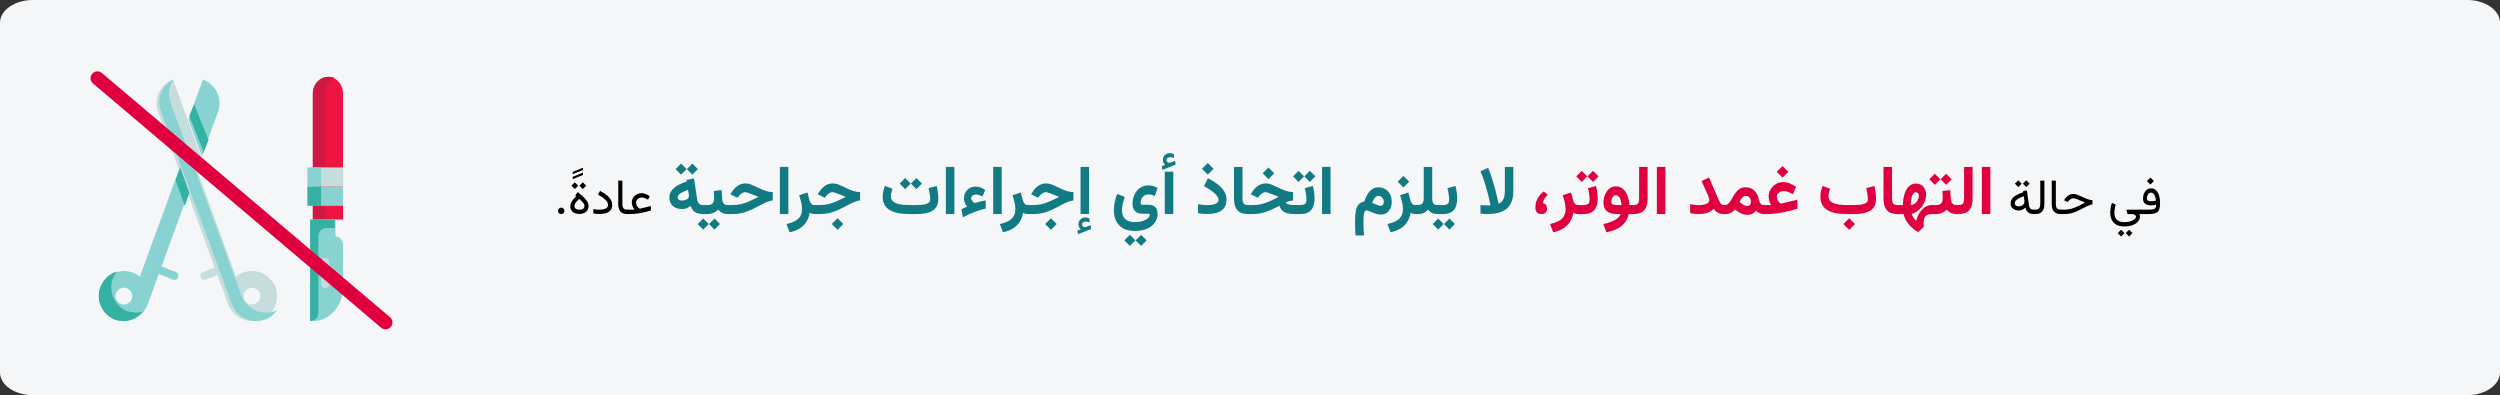 <?xml version="1.0" encoding="UTF-8"?>
<svg width="911px" height="144px" viewBox="0 0 911 144" version="1.1" xmlns="http://www.w3.org/2000/svg" xmlns:xlink="http://www.w3.org/1999/xlink">
    <rect x="0" y="0" width="911" height="144" fill="#333333" stroke="none"/>
    <title>Group 52@2x</title>
    <g id="Page-1" stroke="none" stroke-width="1" fill="none" fill-rule="evenodd">
        <g id="vorlage" transform="translate(-529, -11135)">
            <g id="Group-52" transform="translate(529, 11135)">
                <path d="M12,0 L899,0 C905.627,0 911,3.719 911,8.308 L911,135.692 C911,140.281 905.627,144 899,144 L12,144 C5.373,144 0,140.281 0,135.692 L0,8.308 C0,3.719 5.373,0 12,0 Z" id="path-1-copy-3" fill="#F5F6F7" fill-rule="nonzero"></path>
                <g id="Group-50-Copy-6" transform="translate(35.5, 28)">
                    <path d="M84,2.79105734e-08 C87.037,2.79105734e-08 89.5,2.739 89.5,6.118 L89.5,52 L78.5,52 L78.5,6.118 C78.5,2.739 80.963,2.79105734e-08 84,2.79105734e-08 L84,2.79105734e-08 Z" id="Path" fill="#EE1442" fill-rule="nonzero"></path>
                    <path d="M86.5,0.455 C84.709,-0.316 82.67,-0.097 81.063,1.039 C79.457,2.175 78.496,4.078 78.5,6.113 L78.5,52 L82.864,52 L82.864,6.113 C82.869,3.625 84.306,1.387 86.5,0.455 L86.5,0.455 Z" id="Path" fill="#CE1743" fill-rule="nonzero"></path>
                    <path d="M86.75,58.167 L86.75,52 L78.5,52 L78.5,89 C84.575,89 89.5,83.478 89.5,76.667 L89.5,61.25 C89.5,59.547 88.269,58.167 86.75,58.167 Z" id="Path" fill="#88D3D1" fill-rule="nonzero"></path>
                    <path d="M80.5,78.025 L80.5,58.167 C80.5,56.464 81.843,55.083 83.5,55.083 L86.5,55.083 L86.5,52 L77.5,52 L77.5,89 L77.65,89 C79.256,88.937 80.521,87.569 80.5,85.917 L80.5,78.025 Z" id="Path" fill="#33B1A2" fill-rule="nonzero"></path>
                    <path d="M83,77 C82.172,77 81.5,76.385 81.5,75.625 L81.5,67.375 C81.5,66.616 82.172,66 83,66 C83.828,66 84.5,66.616 84.5,67.375 L84.5,75.625 C84.5,76.385 83.828,77 83,77 Z" id="Path" fill="#C5DDDC" fill-rule="nonzero"></path>
                    <polygon id="Path" fill="#88D3D1" fill-rule="nonzero" points="78.5 40 89.5 40 89.5 47 78.5 47"></polygon>
                    <polygon id="Path" fill="#C5DDDC" fill-rule="nonzero" points="78.5 33 89.5 33 89.5 40 78.5 40"></polygon>
                    <polygon id="Path" fill="#88D3D1" fill-rule="nonzero" points="76.5 33 81.5 33 81.5 40 76.5 40"></polygon>
                    <polygon id="Path" fill="#33B1A2" fill-rule="nonzero" points="76.5 40 81.5 40 81.5 47 76.5 47"></polygon>
                    <path d="M38.882,74 C38.211,73.998 37.638,73.483 37.521,72.777 C37.405,72.071 37.779,71.377 38.41,71.131 L43.614,69.099 C44.082,68.906 44.611,68.999 44.998,69.34 C45.384,69.682 45.568,70.219 45.477,70.746 C45.387,71.273 45.037,71.706 44.563,71.879 L39.351,73.905 C39.201,73.966 39.043,73.998 38.882,74 L38.882,74 Z" id="Path" fill="#C5DDDC" fill-rule="nonzero"></path>
                    <path d="M28.108,74 C27.946,74 27.784,73.97 27.632,73.911 L22.392,71.875 C21.684,71.583 21.325,70.74 21.585,69.979 C21.844,69.218 22.627,68.818 23.345,69.08 L28.586,71.117 C29.22,71.364 29.596,72.062 29.479,72.771 C29.361,73.481 28.784,73.999 28.108,74 L28.108,74 Z" id="Path" fill="#88D3D1" fill-rule="nonzero"></path>
                    <path d="M64.533,75.801 C62.733,72.272 58.881,70.28 54.954,70.846 C53.311,71.085 51.767,71.772 50.489,72.831 L35.65,32.167 C35.511,31.786 35.53,31.366 35.702,30.998 C35.874,30.632 36.186,30.348 36.568,30.21 C36.95,30.073 37.261,29.789 37.434,29.421 C37.606,29.055 37.624,28.634 37.486,28.253 L27.542,1 C22.779,2.73 20.323,7.985 22.056,12.738 L28.175,29.529 L47.571,82.694 C49.21,87.384 54.222,89.991 59.014,88.647 C61.593,87.857 63.694,85.975 64.757,83.5 C65.82,81.026 65.739,78.21 64.533,75.801 L64.533,75.801 Z M57.361,82.767 C55.773,83.341 54.019,82.52 53.445,80.935 C52.87,79.351 53.691,77.601 55.278,77.026 C56.866,76.451 58.62,77.27 59.198,78.854 C59.475,79.615 59.437,80.456 59.093,81.19 C58.749,81.924 58.126,82.492 57.361,82.767 L57.361,82.767 Z" id="Shape" fill="#C5DDDC" fill-rule="nonzero"></path>
                    <path d="M37.816,29.522 L43.943,12.738 C45.679,7.985 43.22,2.73 38.45,1 L33.16,15.477 L37.828,28.253 M33.16,42.255 L29.9,33.329 L15.472,72.83 C14.193,71.772 12.647,71.086 11.002,70.846 C6.263,70.167 1.794,73.225 0.731,77.877 C-0.332,82.529 2.366,87.215 6.933,88.647 C11.731,89.992 16.751,87.384 18.391,82.694 L33.16,42.255 Z M12.511,80.936 C11.934,82.52 10.177,83.339 8.587,82.765 C6.996,82.19 6.174,80.44 6.749,78.855 C7.325,77.27 9.082,76.45 10.673,77.024 C11.437,77.299 12.06,77.866 12.405,78.6 C12.75,79.333 12.788,80.174 12.511,80.936 Z" id="Shape" fill="#88D3D1" fill-rule="nonzero"></path>
                    <polygon id="Path" fill="#33B1A2" fill-rule="nonzero" points="30.167 33 28.5 37.667 31.833 47 33.5 42.334"></polygon>
                    <polygon id="Path" fill="#33B1A2" fill-rule="nonzero" points="38.51 26.766 38.492 28 40.5 23.022 35.249 10 33.5 14.341"></polygon>
                    <path d="M64.062,85.584 C59.205,86.935 54.123,84.315 52.461,79.602 L32.796,26.172 L26.593,9.307 C25.571,6.532 25.963,3.441 27.644,1 C23.418,3.091 21.448,7.982 23.061,12.374 L29.264,29.246 L48.925,82.664 C50.587,87.376 55.668,89.996 60.526,88.646 C62.559,88.029 64.316,86.738 65.5,84.991 C65.038,85.227 64.557,85.426 64.062,85.584 Z" id="Path" fill="#88D3D1" fill-rule="nonzero"></path>
                    <path d="M11.422,85.543 C8.886,84.748 6.821,82.853 5.777,80.361 C4.732,77.869 4.815,75.035 6.001,72.611 C6.289,72.036 6.637,71.496 7.04,71 C3.302,72.078 0.667,75.488 0.508,79.452 C0.349,83.416 2.703,87.035 6.341,88.421 C9.98,89.808 14.079,88.647 16.5,85.544 C14.845,86.063 13.077,86.063 11.422,85.543 Z" id="Path" fill="#33B1A2" fill-rule="nonzero"></path>
                    <line x1="0" y1="89.5" x2="105" y2="0.5" id="Line-Copy" stroke="#E0003F" stroke-width="5" stroke-linecap="round" transform="translate(52.5, 45) scale(-1, 1) translate(-52.5, -45) "></line>
                </g>
                <g id="في-حالة-التهاب-غمد-ا" transform="translate(203.344, 55.795)" fill-rule="nonzero">
                    <path d="M580.261,8.907 L578.987,10.181 L580.261,11.456 L581.536,10.181 L580.261,8.907 Z M580.674,17.529 C580.129,17.529 579.712,17.463 579.422,17.331 C579.132,17.199 578.987,16.931 578.987,16.527 C578.987,16.257 579.035,15.957 579.132,15.626 C579.228,15.295 579.387,15.008 579.606,14.765 C579.826,14.521 580.118,14.4 580.481,14.4 C580.791,14.4 581.052,14.489 581.263,14.668 C581.474,14.847 581.648,15.08 581.786,15.367 C581.924,15.654 582.032,15.964 582.111,16.298 C582.19,16.632 582.247,16.955 582.283,17.265 C582.013,17.341 581.745,17.404 581.478,17.454 C581.212,17.504 580.944,17.529 580.674,17.529 Z M579.593,20.605 L576.271,20.605 L576.271,22.205 L579.488,22.205 C580.273,22.205 580.938,22.155 581.483,22.055 C582.028,21.956 582.47,21.767 582.81,21.488 C583.15,21.21 583.397,20.803 583.553,20.267 C583.708,19.73 583.786,19.026 583.786,18.153 C583.786,17.491 583.726,16.843 583.605,16.21 C583.485,15.578 583.295,15.008 583.034,14.501 C582.773,13.994 582.434,13.59 582.015,13.288 C581.596,12.986 581.09,12.835 580.498,12.835 C580.006,12.835 579.576,12.947 579.206,13.169 C578.837,13.392 578.531,13.687 578.288,14.053 C578.045,14.419 577.863,14.823 577.743,15.266 C577.623,15.708 577.563,16.149 577.563,16.588 C577.563,17.403 577.813,18.015 578.314,18.425 C578.815,18.835 579.561,19.041 580.551,19.041 C580.891,19.041 581.209,19.017 581.505,18.97 C581.801,18.923 582.092,18.856 582.379,18.768 C582.379,19.319 582.284,19.725 582.094,19.985 C581.903,20.246 581.604,20.415 581.197,20.491 C580.79,20.567 580.255,20.605 579.593,20.605 Z" id="Shape" fill="#000000"></path>
                    <path d="M570.804,26.731 C571.771,26.731 572.609,26.623 573.318,26.406 C574.027,26.189 574.614,25.905 575.08,25.553 C575.546,25.202 575.892,24.819 576.117,24.406 C576.343,23.993 576.456,23.593 576.456,23.207 C576.456,23.037 576.442,22.873 576.416,22.714 C576.39,22.556 576.332,22.389 576.245,22.213 L576.596,22.213 L576.596,20.614 L571.727,20.614 C571.651,20.614 571.598,20.636 571.569,20.68 C571.539,20.724 571.528,20.769 571.534,20.816 L571.771,21.66 C571.818,21.824 571.868,21.957 571.92,22.06 C571.973,22.162 572.058,22.213 572.175,22.213 L573.476,22.213 C574.021,22.213 574.415,22.313 574.658,22.512 C574.901,22.711 575.023,22.952 575.023,23.233 C575.023,23.479 574.854,23.751 574.518,24.05 C574.181,24.349 573.697,24.607 573.067,24.824 C572.437,25.041 571.683,25.149 570.804,25.149 C569.872,25.149 569.139,24.994 568.602,24.683 C568.066,24.373 567.687,23.957 567.464,23.435 C567.242,22.914 567.13,22.336 567.13,21.704 C567.13,21.393 567.17,20.968 567.249,20.429 C567.328,19.89 567.453,19.328 567.622,18.742 L566.225,18.179 C566.002,18.847 565.846,19.493 565.755,20.117 C565.664,20.741 565.619,21.252 565.619,21.651 C565.619,22.571 565.787,23.416 566.124,24.187 C566.461,24.957 567.009,25.574 567.768,26.037 C568.526,26.5 569.539,26.731 570.804,26.731 Z M572.5,27.926 L571.279,29.148 L572.5,30.387 L573.731,29.148 L572.5,27.926 Z M569.582,27.926 L568.361,29.148 L569.582,30.387 L570.813,29.148 L569.582,27.926 Z" id="Shape" fill="#000000"></path>
                    <path d="M547.522,20.605 L547.522,22.205 L548.972,22.205 C549.798,22.205 550.573,22.115 551.297,21.937 C552.02,21.758 552.732,21.513 553.433,21.203 C554.133,20.892 554.858,20.538 555.608,20.139 C556.229,19.811 556.756,19.544 557.19,19.339 C557.623,19.134 557.996,18.979 558.306,18.874 C558.617,18.768 558.895,18.701 559.141,18.671 L559.141,17.151 C558.877,17.133 558.602,17.095 558.315,17.037 C558.028,16.978 557.722,16.893 557.396,16.782 C557.071,16.67 556.715,16.53 556.329,16.36 C555.942,16.19 555.511,15.991 555.037,15.762 C554.492,15.499 553.986,15.286 553.52,15.125 C553.055,14.964 552.631,14.883 552.25,14.883 C551.559,14.883 550.928,15.072 550.356,15.45 C549.785,15.828 549.306,16.331 548.919,16.958 L548.788,17.168 L550.132,17.828 L550.37,17.529 C550.598,17.236 550.878,16.985 551.209,16.777 C551.54,16.569 551.884,16.465 552.242,16.465 C552.394,16.465 552.584,16.499 552.813,16.566 C553.041,16.634 553.314,16.729 553.63,16.852 C553.947,16.975 554.313,17.122 554.729,17.292 C555.016,17.403 555.247,17.498 555.423,17.577 C555.599,17.656 555.765,17.728 555.92,17.792 C556.075,17.857 556.264,17.93 556.487,18.012 C555.614,18.469 554.78,18.894 553.986,19.287 C553.192,19.679 552.393,19.997 551.587,20.24 C550.781,20.483 549.918,20.605 548.998,20.605 L547.522,20.605 Z" id="Path" fill="#000000"></path>
                    <path d="M544.305,10.014 L544.305,18.496 C544.305,19.779 544.581,20.718 545.131,21.312 C545.682,21.907 546.517,22.205 547.636,22.205 L547.847,22.205 L547.847,20.605 L547.636,20.605 C547.021,20.605 546.562,20.461 546.261,20.174 C545.959,19.887 545.808,19.331 545.808,18.504 L545.808,10.014 L544.305,10.014 Z" id="Path" fill="#000000"></path>
                    <path d="M537.625,20.605 L537.625,22.205 L538.337,22.205 C539.474,22.205 540.308,21.893 540.838,21.269 C541.368,20.645 541.633,19.723 541.633,18.504 L541.633,10.014 L540.13,10.014 L540.13,18.513 C540.13,19.111 540.009,19.609 539.766,20.007 C539.522,20.406 539.049,20.605 538.346,20.605 L537.625,20.605 Z" id="Path" fill="#000000"></path>
                    <path d="M535.024,9.909 L533.802,11.13 L535.024,12.37 L536.254,11.13 L535.024,9.909 Z M532.106,9.909 L530.884,11.13 L532.106,12.37 L533.336,11.13 L532.106,9.909 Z M537.652,22.205 L537.951,22.205 L537.951,20.605 L537.687,20.605 C537.177,20.605 536.789,20.463 536.522,20.179 C536.256,19.895 536.087,19.495 536.017,18.979 L535.252,13.583 L533.846,13.864 L533.908,14.286 C533.117,14.532 532.433,14.797 531.855,15.081 C531.278,15.365 530.802,15.674 530.427,16.008 C530.052,16.342 529.774,16.703 529.592,17.089 C529.411,17.476 529.32,17.895 529.32,18.346 C529.32,19.143 529.604,19.767 530.172,20.218 C530.741,20.669 531.444,20.895 532.282,20.895 C532.774,20.895 533.207,20.804 533.582,20.623 C533.957,20.441 534.335,20.18 534.716,19.84 C534.81,20.309 534.978,20.722 535.222,21.08 C535.465,21.437 535.787,21.714 536.188,21.91 C536.59,22.106 537.078,22.205 537.652,22.205 Z M534.365,17.696 C534.365,18.053 534.267,18.361 534.07,18.619 C533.874,18.876 533.619,19.073 533.306,19.208 C532.992,19.342 532.663,19.41 532.317,19.41 C531.866,19.41 531.508,19.31 531.245,19.111 C530.981,18.912 530.849,18.619 530.849,18.232 C530.849,17.992 530.912,17.765 531.038,17.551 C531.164,17.337 531.359,17.129 531.622,16.927 C531.886,16.725 532.225,16.522 532.638,16.32 C533.051,16.118 533.541,15.915 534.11,15.709 L534.33,17.177 C534.341,17.271 534.35,17.359 534.356,17.441 C534.362,17.523 534.365,17.608 534.365,17.696 Z" id="Shape" fill="#000000"></path>
                    <polygon id="Path" fill="#E0003F" points="521.934 5.025 518.837 5.025 518.837 22.192 521.934 22.192"></polygon>
                    <path d="M509.395,18.924 L509.395,22.205 L510.301,22.205 C512.111,22.205 513.425,21.737 514.241,20.801 C515.057,19.866 515.466,18.482 515.466,16.652 L515.466,5.025 L512.369,5.025 L512.369,16.416 C512.369,17.235 512.246,17.858 511.999,18.284 C511.752,18.711 511.19,18.924 510.313,18.924 L509.395,18.924 Z" id="Path" fill="#E0003F"></path>
                    <path d="M500.41,18.924 L500.41,22.205 L501.277,22.205 L501.277,18.924 L500.41,18.924 Z M505.814,7.528 L503.803,9.531 L505.814,11.558 L507.829,9.531 L505.814,7.528 Z M501.696,7.528 L499.701,9.531 L501.696,11.558 L503.727,9.531 L501.696,7.528 Z M504.452,13.795 C504.49,14.211 504.521,14.637 504.544,15.072 C504.567,15.508 504.578,15.954 504.578,16.41 C504.578,17.255 504.399,17.885 504.041,18.301 C503.683,18.716 503.043,18.924 502.119,18.924 L500.964,18.924 L500.964,22.205 L502.119,22.205 C502.889,22.205 503.619,22.062 504.307,21.778 C504.996,21.493 505.579,21.09 506.057,20.568 C506.305,20.896 506.595,21.181 506.929,21.424 C507.263,21.668 507.65,21.859 508.09,21.997 C508.529,22.135 509.025,22.205 509.578,22.205 L509.846,22.205 L509.846,18.924 L509.602,18.924 C509.147,18.924 508.773,18.839 508.48,18.669 C508.187,18.499 507.964,18.255 507.813,17.938 C507.662,17.62 507.573,17.248 507.546,16.821 L507.309,13.452 L504.452,13.795 Z" id="Shape" fill="#E0003F"></path>
                    <path d="M487.984,22.205 L490.318,22.205 C490.519,23.097 490.884,23.969 491.413,24.821 C491.942,25.673 492.576,26.444 493.316,27.133 C494.056,27.823 494.836,28.366 495.657,28.764 L497.675,26.874 C497.658,26.651 497.645,26.431 497.634,26.215 C497.623,25.999 497.618,25.791 497.618,25.59 C497.618,25.014 497.668,24.514 497.767,24.089 C497.867,23.664 498.027,23.313 498.247,23.034 C498.468,22.755 498.76,22.547 499.124,22.41 C499.488,22.273 499.937,22.205 500.471,22.205 L500.886,22.205 L500.886,18.924 L500.496,18.924 C499.848,18.924 499.223,19.079 498.62,19.387 C498.017,19.696 497.468,20.118 496.974,20.653 C496.479,21.188 496.059,21.798 495.715,22.485 C495.371,23.171 495.128,23.892 494.984,24.648 C494.716,24.438 494.466,24.191 494.232,23.907 C493.998,23.623 493.795,23.33 493.623,23.029 C493.45,22.728 493.321,22.438 493.235,22.159 C493.928,21.982 494.591,21.67 495.223,21.221 C495.854,20.772 496.418,20.231 496.914,19.598 C497.41,18.966 497.801,18.282 498.089,17.547 C498.376,16.811 498.52,16.065 498.52,15.309 C498.52,14.505 498.374,13.787 498.082,13.155 C497.79,12.522 497.371,12.021 496.827,11.653 C496.282,11.285 495.625,11.101 494.856,11.101 C493.97,11.101 493.223,11.34 492.613,11.817 C492.003,12.295 491.513,12.917 491.144,13.683 C490.775,14.45 490.506,15.271 490.339,16.149 C490.173,17.026 490.089,17.864 490.089,18.663 L490.089,18.924 L487.984,18.924 L487.984,22.205 Z M494.741,14.258 C495.081,14.258 495.355,14.37 495.562,14.594 C495.769,14.818 495.872,15.128 495.872,15.524 C495.872,16.107 495.738,16.653 495.471,17.16 C495.203,17.667 494.847,18.08 494.401,18.4 C493.955,18.719 493.465,18.895 492.93,18.928 L492.93,18.659 C492.93,18.195 492.965,17.706 493.035,17.191 C493.105,16.677 493.214,16.199 493.361,15.756 C493.508,15.314 493.695,14.953 493.923,14.675 C494.152,14.397 494.424,14.258 494.741,14.258 Z" id="Shape" fill="#E0003F"></path>
                    <path d="M483.011,5.025 L483.011,16.64 C483.011,18.51 483.424,19.905 484.25,20.825 C485.075,21.745 486.373,22.205 488.142,22.205 L488.435,22.205 L488.435,18.924 L488.142,18.924 C487.337,18.924 486.797,18.734 486.521,18.355 C486.246,17.976 486.108,17.325 486.108,16.404 L486.108,5.025 L483.011,5.025 Z" id="Path" fill="#E0003F"></path>
                    <path d="M470.486,23.73 L468.374,25.842 L470.486,27.954 L472.597,25.842 L470.486,23.73 Z M472.231,22.205 C473.322,22.205 474.351,22.129 475.32,21.979 C476.288,21.828 477.145,21.552 477.889,21.149 C478.634,20.746 479.218,20.17 479.641,19.421 C480.064,18.673 480.276,17.696 480.276,16.492 C480.276,16.109 480.251,15.641 480.202,15.088 C480.154,14.535 480.082,13.977 479.989,13.416 C479.895,12.854 479.783,12.374 479.653,11.975 L476.699,12.769 C476.911,13.59 477.069,14.384 477.175,15.149 C477.281,15.914 477.334,16.479 477.334,16.846 C477.334,17.31 477.187,17.68 476.894,17.957 C476.601,18.233 476.209,18.441 475.716,18.579 C475.224,18.717 474.679,18.809 474.081,18.854 C473.482,18.899 472.874,18.921 472.256,18.921 L469.643,18.921 C468.699,18.921 467.822,18.872 467.013,18.774 C466.203,18.677 465.495,18.508 464.889,18.268 C464.282,18.028 463.81,17.698 463.473,17.279 C463.135,16.86 462.966,16.325 462.966,15.674 C462.966,15.226 463.031,14.76 463.161,14.276 C463.292,13.792 463.426,13.359 463.564,12.976 L460.83,11.951 C460.594,12.528 460.396,13.149 460.238,13.812 C460.079,14.476 460,15.157 460,15.857 C460,17.053 460.232,18.058 460.696,18.872 C461.159,19.686 461.819,20.337 462.673,20.825 C463.528,21.313 464.545,21.665 465.725,21.881 C466.905,22.097 468.211,22.205 469.643,22.205 L472.231,22.205 Z" id="Shape" fill="#E0003F"></path>
                    <path d="M446.213,4.7 L444.101,6.812 L446.213,8.923 L448.324,6.812 L446.213,4.7 Z M442.001,18.921 L439.157,18.921 L439.157,22.205 L440.378,22.205 C441.256,22.205 442.146,22.162 443.045,22.076 C443.944,21.991 444.86,21.865 445.791,21.698 C446.723,21.531 447.673,21.328 448.642,21.088 C449.61,20.848 450.607,20.569 451.632,20.251 L451.632,16.968 L445.834,18.359 C445.793,18.368 445.751,18.376 445.706,18.384 C445.661,18.392 445.627,18.396 445.602,18.396 C445.439,18.306 445.238,18.142 444.998,17.902 C444.758,17.662 444.55,17.367 444.375,17.017 C444.2,16.667 444.113,16.292 444.113,15.894 C444.113,15.47 444.239,15.106 444.491,14.801 C444.744,14.496 445.065,14.26 445.456,14.093 C445.846,13.926 446.245,13.843 446.652,13.843 C447.254,13.843 447.818,13.953 448.343,14.172 C448.868,14.392 449.407,14.665 449.96,14.99 L451.144,12.305 C450.355,11.768 449.588,11.342 448.843,11.029 C448.099,10.716 447.295,10.559 446.432,10.559 C445.464,10.559 444.581,10.799 443.783,11.279 C442.986,11.759 442.347,12.396 441.867,13.19 C441.387,13.983 441.147,14.856 441.147,15.808 C441.147,16.134 441.183,16.488 441.256,16.87 C441.33,17.253 441.429,17.621 441.556,17.975 C441.682,18.329 441.83,18.644 442.001,18.921 Z" id="Shape" fill="#E0003F"></path>
                    <path d="M425.338,22.205 C425.955,22.205 426.466,22.132 426.873,21.987 C427.28,21.842 427.638,21.645 427.947,21.395 C428.256,21.146 428.564,20.864 428.869,20.548 C429.344,20.926 429.82,21.261 430.298,21.554 C430.775,21.846 431.266,22.075 431.771,22.239 C432.276,22.403 432.81,22.485 433.371,22.485 C434.089,22.485 434.697,22.36 435.196,22.11 C435.695,21.86 436.143,21.478 436.54,20.965 C436.844,21.322 437.248,21.617 437.753,21.852 C438.258,22.087 438.77,22.205 439.291,22.205 L439.621,22.205 L439.621,18.924 L439.303,18.924 C439.042,18.924 438.792,18.854 438.554,18.714 C438.316,18.574 438.107,18.342 437.925,18.018 C437.744,17.695 437.605,17.263 437.507,16.723 C437.367,15.922 437.088,15.2 436.673,14.557 C436.257,13.913 435.716,13.402 435.05,13.022 C434.385,12.641 433.597,12.451 432.687,12.451 C431.949,12.451 431.311,12.607 430.772,12.917 C430.233,13.228 429.764,13.63 429.365,14.124 C428.965,14.617 428.604,15.139 428.282,15.688 C427.961,16.237 427.65,16.758 427.352,17.252 C427.053,17.746 426.74,18.148 426.413,18.458 C426.085,18.769 425.707,18.924 425.277,18.924 L424.834,18.924 L424.826,22.205 L425.338,22.205 Z M432.786,15.58 C433.383,15.58 433.851,15.784 434.19,16.193 C434.529,16.602 434.699,17.097 434.699,17.679 C434.699,18.118 434.596,18.493 434.39,18.802 C434.184,19.111 433.847,19.266 433.38,19.266 C433.197,19.266 432.984,19.232 432.742,19.165 C432.5,19.098 432.236,18.987 431.952,18.833 C431.739,18.717 431.514,18.571 431.279,18.396 C431.043,18.22 430.799,18.013 430.547,17.775 C430.698,17.455 430.881,17.126 431.094,16.788 C431.307,16.451 431.555,16.165 431.836,15.931 C432.117,15.697 432.434,15.58 432.786,15.58 Z" id="Shape" fill="#E0003F"></path>
                    <path d="M419.512,17.091 C419.512,17.558 419.327,17.927 418.955,18.2 C418.584,18.473 418.103,18.668 417.511,18.783 C416.919,18.899 416.285,18.957 415.609,18.957 C415.139,18.957 414.636,18.925 414.098,18.861 C413.56,18.797 413.041,18.705 412.539,18.586 L412.539,21.862 C413.039,21.982 413.536,22.067 414.027,22.117 C414.519,22.167 415.107,22.192 415.793,22.192 C416.616,22.192 417.354,22.121 418.006,21.977 C418.658,21.833 419.241,21.62 419.755,21.339 C420.269,21.057 420.728,20.712 421.133,20.304 C421.418,20.687 421.723,21.021 422.049,21.306 C422.375,21.59 422.756,21.811 423.192,21.969 C423.628,22.126 424.156,22.205 424.777,22.205 L425.281,22.205 L425.281,18.924 L424.777,18.924 C424.394,18.924 424.076,18.793 423.822,18.529 C423.569,18.266 423.338,17.899 423.129,17.427 C422.92,16.955 422.68,16.409 422.411,15.789 L419.425,8.874 L416.718,10.186 L419.077,15.437 C419.18,15.669 419.278,15.952 419.372,16.284 C419.465,16.616 419.512,16.885 419.512,17.091 Z" id="Path" fill="#E0003F"></path>
                    <polygon id="Path" fill="#E0003F" points="403.514 5.025 400.417 5.025 400.417 22.192 403.514 22.192"></polygon>
                    <path d="M390.974,18.924 L390.974,22.205 L391.88,22.205 C393.691,22.205 395.004,21.737 395.821,20.801 C396.637,19.866 397.045,18.482 397.045,16.652 L397.045,5.025 L393.949,5.025 L393.949,16.416 C393.949,17.235 393.825,17.858 393.579,18.284 C393.332,18.711 392.77,18.924 391.893,18.924 L390.974,18.924 Z" id="Path" fill="#E0003F"></path>
                    <path d="M385.478,12.125 C384.707,12.125 384.035,12.31 383.465,12.68 C382.894,13.05 382.422,13.531 382.049,14.122 C381.675,14.713 381.398,15.347 381.216,16.023 C381.034,16.699 380.943,17.342 380.943,17.953 C380.943,19.437 381.366,20.517 382.212,21.192 C383.058,21.867 384.293,22.205 385.917,22.205 L387.209,22.205 C387.008,22.793 386.611,23.322 386.017,23.791 C385.423,24.261 384.688,24.667 383.81,25.007 C382.933,25.348 381.962,25.622 380.899,25.831 L382.016,28.839 C383.617,28.527 384.972,28.077 386.079,27.488 C387.187,26.899 388.078,26.166 388.752,25.289 C389.425,24.411 389.904,23.383 390.188,22.205 L391.426,22.205 L391.426,18.924 L390.416,18.924 C390.361,18.013 390.219,17.148 389.99,16.329 C389.76,15.51 389.44,14.785 389.027,14.154 C388.615,13.522 388.115,13.026 387.527,12.666 C386.939,12.306 386.256,12.125 385.478,12.125 Z M385.877,18.924 C385.246,18.924 384.747,18.857 384.38,18.721 C384.013,18.586 383.829,18.289 383.829,17.83 C383.829,17.535 383.878,17.195 383.977,16.808 C384.076,16.422 384.245,16.083 384.484,15.792 C384.723,15.502 385.045,15.356 385.45,15.356 C385.797,15.356 386.094,15.461 386.343,15.67 C386.592,15.88 386.798,16.156 386.963,16.5 C387.128,16.844 387.259,17.227 387.356,17.649 C387.453,18.071 387.52,18.496 387.558,18.924 L385.877,18.924 Z" id="Shape" fill="#E0003F"></path>
                    <path d="M371.742,18.924 L371.742,22.205 L372.608,22.205 L372.608,18.924 L371.742,18.924 Z M377.146,6.466 L375.135,8.469 L377.146,10.496 L379.161,8.469 L377.146,6.466 Z M373.027,6.466 L371.032,8.469 L373.027,10.496 L375.058,8.469 L373.027,6.466 Z M373.646,22.205 C374.954,22.205 375.986,21.967 376.744,21.492 C377.502,21.016 378.044,20.353 378.369,19.501 C378.694,18.649 378.857,17.652 378.857,16.51 C378.857,15.811 378.806,15.078 378.706,14.31 C378.605,13.542 378.452,12.759 378.245,11.962 L375.289,12.755 C375.521,13.637 375.684,14.435 375.779,15.149 C375.874,15.863 375.921,16.445 375.921,16.896 C375.921,17.665 375.735,18.196 375.362,18.487 C374.989,18.778 374.409,18.924 373.621,18.924 L372.295,18.924 L372.295,22.205 L373.646,22.205 Z" id="Shape" fill="#E0003F"></path>
                    <path d="M371.892,22.205 L372.218,22.205 L372.218,18.924 L371.758,18.924 C371.213,18.924 370.795,18.754 370.504,18.414 C370.212,18.074 369.994,17.626 369.848,17.069 L369.147,14.344 L366.112,15.342 C366.38,16.137 366.623,16.981 366.84,17.874 C367.057,18.768 367.165,19.579 367.165,20.31 C367.165,21.394 366.945,22.297 366.506,23.02 C366.066,23.743 365.426,24.328 364.584,24.774 C363.742,25.221 362.719,25.576 361.513,25.838 L362.631,28.843 C364.07,28.563 365.3,28.096 366.321,27.441 C367.342,26.786 368.157,25.973 368.766,25 C369.374,24.028 369.775,22.938 369.969,21.728 C370.192,21.866 370.469,21.98 370.8,22.07 C371.132,22.16 371.496,22.205 371.892,22.205 Z" id="Path" fill="#E0003F"></path>
                    <path d="M360.708,15.17 L359.183,13.956 C358.575,14.431 358.042,14.967 357.584,15.562 C357.126,16.157 356.77,16.81 356.515,17.521 C356.259,18.232 356.132,19.007 356.132,19.847 C356.132,20.576 356.318,21.151 356.689,21.572 C357.061,21.994 357.629,22.205 358.393,22.205 C359.03,22.205 359.523,22.027 359.872,21.672 C360.221,21.317 360.395,20.83 360.395,20.213 C360.395,19.67 360.271,19.231 360.022,18.896 C359.773,18.561 359.393,18.355 358.882,18.277 C358.964,17.619 359.166,17.051 359.488,16.571 C359.809,16.092 360.216,15.624 360.708,15.17 Z" id="Path" fill="#E0003F"></path>
                    <path d="M338.648,22.205 C339.585,22.205 340.511,22.139 341.425,22.007 C342.339,21.876 343.198,21.638 344.002,21.295 C344.806,20.952 345.516,20.468 346.13,19.845 C346.744,19.222 347.227,18.421 347.578,17.445 C347.929,16.468 348.105,15.279 348.105,13.88 L348.105,5.025 L345.025,5.025 L345.025,13.76 C345.025,14.651 344.939,15.409 344.767,16.033 C344.595,16.658 344.338,17.168 343.997,17.563 C343.657,17.958 343.233,18.255 342.728,18.454 C342.728,18.454 342.672,18.181 342.56,17.637 C342.448,17.092 342.284,16.36 342.068,15.44 C341.852,14.52 341.589,13.49 341.28,12.351 C340.97,11.212 340.619,10.037 340.225,8.827 C339.831,7.616 339.399,6.457 338.928,5.349 L336.127,6.65 C336.599,7.706 337.028,8.807 337.412,9.952 C337.797,11.097 338.137,12.209 338.433,13.286 C338.728,14.364 338.977,15.337 339.178,16.205 C339.379,17.073 339.531,17.763 339.633,18.273 C339.735,18.784 339.786,19.039 339.786,19.039 C339.668,19.047 339.535,19.052 339.389,19.055 C339.243,19.057 339.077,19.058 338.893,19.058 C338.526,19.058 338.103,19.046 337.624,19.02 C337.144,18.994 336.652,18.959 336.147,18.916 L336.147,22.066 C336.572,22.098 336.99,22.129 337.404,22.159 C337.817,22.19 338.232,22.205 338.648,22.205 Z" id="Path" fill="#117A83"></path>
                    <path d="M320.389,18.924 L320.389,22.205 L321.366,22.205 L321.366,18.924 L320.389,18.924 Z M324.829,23.84 L322.818,25.842 L324.829,27.869 L326.844,25.842 L324.829,23.84 Z M320.71,23.84 L318.716,25.842 L320.71,27.869 L322.742,25.842 L320.71,23.84 Z M322.44,22.205 C323.748,22.205 324.781,21.967 325.539,21.492 C326.297,21.016 326.838,20.353 327.163,19.501 C327.488,18.649 327.651,17.652 327.651,16.51 C327.651,15.811 327.601,15.078 327.5,14.31 C327.399,13.542 327.246,12.759 327.04,11.962 L324.084,12.755 C324.315,13.637 324.478,14.435 324.573,15.149 C324.668,15.863 324.716,16.445 324.716,16.896 C324.716,17.665 324.529,18.196 324.156,18.487 C323.783,18.778 323.203,18.924 322.416,18.924 L321.089,18.924 L321.089,22.205 L322.44,22.205 Z" id="Shape" fill="#117A83"></path>
                    <path d="M315.466,16.461 C315.466,17.005 315.395,17.46 315.254,17.824 C315.113,18.189 314.878,18.463 314.548,18.648 C314.219,18.832 313.768,18.924 313.195,18.924 L312.491,18.924 L312.491,22.205 L313.269,22.205 C313.921,22.205 314.474,22.14 314.926,22.012 C315.378,21.883 315.769,21.697 316.1,21.453 C316.43,21.21 316.738,20.919 317.023,20.581 C317.285,20.935 317.576,21.233 317.898,21.474 C318.22,21.715 318.594,21.897 319.021,22.02 C319.448,22.143 319.953,22.205 320.536,22.205 L320.878,22.205 L320.878,18.924 L320.511,18.924 C319.99,18.924 319.588,18.829 319.307,18.639 C319.026,18.449 318.832,18.171 318.724,17.805 C318.616,17.439 318.562,16.995 318.562,16.473 L318.562,5.025 L315.466,5.025 L315.466,16.461 Z" id="Path" fill="#117A83"></path>
                    <path d="M308.06,8.301 L305.948,10.413 L308.06,12.524 L310.172,10.413 L308.06,8.301 Z M312.613,22.205 L312.943,22.205 L312.943,18.921 L312.479,18.921 C311.934,18.921 311.517,18.752 311.228,18.414 C310.939,18.077 310.721,17.627 310.575,17.065 L309.867,14.343 L306.84,15.344 C307.108,16.142 307.35,16.986 307.566,17.877 C307.782,18.768 307.889,19.58 307.889,20.312 C307.889,21.395 307.67,22.298 307.23,23.022 C306.791,23.747 306.15,24.331 305.308,24.774 C304.465,25.218 303.442,25.574 302.238,25.842 L303.361,28.845 C304.793,28.56 306.02,28.09 307.041,27.435 C308.062,26.78 308.878,25.968 309.488,25 C310.099,24.032 310.502,22.941 310.697,21.729 C310.917,21.867 311.193,21.981 311.527,22.07 C311.861,22.16 312.223,22.205 312.613,22.205 Z" id="Shape" fill="#117A83"></path>
                    <path d="M300.908,17.731 C300.908,18.118 300.817,18.455 300.636,18.744 C300.454,19.033 300.149,19.177 299.719,19.177 C299.496,19.177 299.226,19.128 298.907,19.029 C298.589,18.93 298.241,18.802 297.866,18.645 C297.49,18.488 297.096,18.318 296.684,18.135 C296.781,17.841 296.899,17.546 297.038,17.249 C297.178,16.953 297.338,16.681 297.521,16.434 C297.704,16.186 297.913,15.988 298.15,15.838 C298.386,15.688 298.649,15.613 298.938,15.613 C299.332,15.613 299.677,15.711 299.972,15.908 C300.266,16.105 300.496,16.365 300.661,16.687 C300.826,17.009 300.908,17.358 300.908,17.731 Z M293.806,17.637 C293.055,17.769 292.454,18.042 292.003,18.456 C291.552,18.869 291.215,19.403 290.99,20.058 C290.766,20.713 290.618,21.474 290.546,22.34 C290.474,23.206 290.438,24.158 290.438,25.196 C290.438,25.946 290.454,26.718 290.487,27.511 C290.519,28.304 290.559,29.127 290.605,29.98 L293.714,29.98 C293.692,29.681 293.663,29.282 293.626,28.784 C293.589,28.286 293.559,27.728 293.536,27.107 C293.513,26.487 293.501,25.843 293.501,25.174 C293.501,24.519 293.516,23.927 293.546,23.398 C293.575,22.87 293.628,22.418 293.703,22.042 C293.779,21.666 293.883,21.377 294.018,21.176 C294.152,20.975 294.327,20.874 294.542,20.874 C294.783,20.874 295.099,20.951 295.49,21.106 C295.881,21.261 296.315,21.438 296.791,21.637 C297.268,21.836 297.755,22.013 298.253,22.168 C298.75,22.323 299.223,22.4 299.67,22.4 C300.583,22.4 301.345,22.189 301.958,21.767 C302.571,21.345 303.032,20.783 303.342,20.079 C303.652,19.376 303.807,18.6 303.807,17.752 C303.807,16.69 303.6,15.764 303.186,14.973 C302.772,14.182 302.197,13.565 301.461,13.123 C300.725,12.681 299.867,12.46 298.889,12.46 C298.249,12.46 297.662,12.596 297.13,12.87 C296.598,13.143 296.121,13.519 295.7,13.999 C295.279,14.478 294.911,15.028 294.596,15.649 C294.281,16.27 294.018,16.933 293.806,17.637 Z" id="Shape" fill="#117A83"></path>
                    <polygon id="Path" fill="#117A83" points="281.503 5.025 278.407 5.025 278.407 22.192 281.503 22.192"></polygon>
                    <path d="M268.559,18.924 L268.559,22.205 L269.425,22.205 L269.425,18.924 L268.559,18.924 Z M273.963,6.466 L271.952,8.469 L273.963,10.496 L275.978,8.469 L273.963,6.466 Z M269.844,6.466 L267.849,8.469 L269.844,10.496 L271.875,8.469 L269.844,6.466 Z M270.463,22.205 C271.771,22.205 272.803,21.967 273.561,21.492 C274.319,21.016 274.861,20.353 275.186,19.501 C275.511,18.649 275.674,17.652 275.674,16.51 C275.674,15.811 275.623,15.078 275.523,14.31 C275.422,13.542 275.269,12.759 275.062,11.962 L272.106,12.755 C272.338,13.637 272.501,14.435 272.596,15.149 C272.691,15.863 272.738,16.445 272.738,16.896 C272.738,17.665 272.552,18.196 272.179,18.487 C271.806,18.778 271.226,18.924 270.438,18.924 L269.112,18.924 L269.112,22.205 L270.463,22.205 Z" id="Shape" fill="#117A83"></path>
                    <path d="M258.878,5.237 L256.767,7.349 L258.878,9.46 L260.99,7.349 L258.878,5.237 Z M269.035,18.921 L268.375,18.921 C267.846,18.921 267.35,18.892 266.886,18.835 C266.422,18.778 266.038,18.679 265.733,18.536 C265.427,18.394 265.23,18.209 265.141,17.981 C265.67,17.753 266.146,17.584 266.569,17.474 C266.992,17.365 267.423,17.289 267.863,17.249 L267.863,14.221 C267.391,14.197 266.951,14.15 266.544,14.081 C266.137,14.012 265.72,13.908 265.293,13.77 C264.866,13.631 264.384,13.444 263.847,13.208 C263.309,12.972 262.679,12.675 261.955,12.317 C261.279,11.991 260.61,11.698 259.946,11.438 C259.283,11.178 258.589,11.047 257.865,11.047 C256.807,11.047 255.855,11.348 255.009,11.951 C254.162,12.553 253.458,13.318 252.897,14.246 L252.421,15.015 L254.984,16.272 L255.57,15.54 C255.814,15.222 256.142,14.923 256.553,14.642 C256.964,14.362 257.397,14.221 257.853,14.221 C257.951,14.221 258.079,14.242 258.237,14.282 C258.396,14.323 258.587,14.382 258.811,14.459 C259.035,14.537 259.289,14.632 259.574,14.746 C259.851,14.844 260.17,14.964 260.532,15.106 C260.895,15.249 261.261,15.393 261.631,15.54 C262.001,15.686 262.337,15.824 262.638,15.955 C261.466,16.557 260.382,17.08 259.385,17.523 C258.388,17.967 257.407,18.311 256.443,18.555 C255.479,18.799 254.447,18.921 253.349,18.921 L251.298,18.921 L251.298,22.205 L253.312,22.205 C254.451,22.205 255.56,22.064 256.638,21.783 C257.717,21.503 258.777,21.132 259.818,20.673 C260.86,20.213 261.885,19.71 262.894,19.165 C263.098,19.889 263.432,20.475 263.895,20.923 C264.359,21.37 264.962,21.696 265.702,21.899 C266.443,22.103 267.317,22.205 268.327,22.205 L269.035,22.205 L269.035,18.921 Z" id="Shape" fill="#117A83"></path>
                    <path d="M246.325,5.025 L246.325,16.64 C246.325,18.51 246.738,19.905 247.564,20.825 C248.389,21.745 249.687,22.205 251.457,22.205 L251.75,22.205 L251.75,18.924 L251.457,18.924 C250.652,18.924 250.111,18.734 249.836,18.355 C249.56,17.976 249.422,17.325 249.422,16.404 L249.422,5.025 L246.325,5.025 Z" id="Path" fill="#117A83"></path>
                    <path d="M236.762,3.601 L234.65,5.713 L236.762,7.825 L238.874,5.713 L236.762,3.601 Z M236.408,18.97 C235.977,18.97 235.47,18.935 234.888,18.866 C234.307,18.797 233.751,18.709 233.222,18.604 L233.222,21.875 C233.743,21.989 234.278,22.068 234.827,22.113 C235.377,22.158 235.965,22.18 236.591,22.18 C238.04,22.18 239.287,22.001 240.333,21.643 C241.378,21.285 242.184,20.719 242.75,19.946 C243.315,19.173 243.598,18.164 243.598,16.919 C243.598,16.032 243.415,15.212 243.049,14.459 C242.683,13.706 242.182,13.013 241.547,12.378 C240.913,11.743 240.188,11.161 239.374,10.632 C238.561,10.103 237.702,9.615 236.799,9.167 L235.395,12.097 C236.396,12.585 237.295,13.116 238.093,13.69 C238.89,14.264 239.521,14.836 239.985,15.405 C240.449,15.975 240.681,16.516 240.681,17.029 C240.681,17.533 240.481,17.926 240.082,18.207 C239.684,18.488 239.159,18.685 238.508,18.799 C237.857,18.913 237.157,18.97 236.408,18.97 Z" id="Shape" fill="#117A83"></path>
                    <path d="M221.296,4.285 L220.014,4.773 L220.222,6.104 L225.043,4.199 L224.848,2.82 L223.115,3.455 C223.098,3.463 223.082,3.469 223.066,3.473 C223.05,3.477 223.033,3.479 223.017,3.479 C222.586,3.536 222.264,3.467 222.053,3.271 C221.841,3.076 221.731,2.865 221.723,2.637 C221.723,2.254 221.863,1.965 222.144,1.77 C222.425,1.575 222.728,1.477 223.054,1.477 C223.29,1.477 223.52,1.503 223.743,1.556 C223.967,1.609 224.205,1.701 224.457,1.831 L224.445,0.427 C224.201,0.289 223.963,0.183 223.731,0.11 C223.499,0.037 223.216,0 222.883,0 C222.24,0 221.668,0.232 221.168,0.696 C220.667,1.16 220.417,1.754 220.417,2.478 C220.417,2.917 220.494,3.271 220.649,3.54 C220.803,3.809 221.019,4.057 221.296,4.285 Z M224.201,6.763 L221.101,6.763 L221.101,22.192 L224.201,22.192 L224.201,6.763 Z" id="Shape" fill="#117A83"></path>
                    <path d="M212.484,29.785 L210.47,31.787 L212.484,33.813 L214.498,31.787 L212.484,29.785 Z M208.358,29.785 L206.368,31.787 L208.358,33.813 L210.396,31.787 L208.358,29.785 Z M210.14,28.357 C211.947,28.357 213.471,28.076 214.712,27.515 C215.953,26.953 216.891,26.204 217.525,25.269 C218.16,24.333 218.477,23.307 218.477,22.192 C218.477,21.533 218.372,20.949 218.16,20.441 C217.949,19.932 217.586,19.533 217.074,19.244 C216.561,18.955 215.857,18.811 214.962,18.811 L213.119,18.811 C212.858,18.811 212.657,18.77 212.514,18.689 C212.372,18.608 212.301,18.445 212.301,18.201 C212.301,17.598 212.415,17.061 212.643,16.589 C212.87,16.117 213.202,15.743 213.637,15.466 C214.073,15.19 214.592,15.051 215.194,15.051 C215.527,15.051 215.881,15.096 216.256,15.186 C216.63,15.275 217.025,15.43 217.44,15.649 L218.477,12.781 C217.989,12.431 217.46,12.172 216.891,12.006 C216.321,11.839 215.751,11.755 215.182,11.755 C214.295,11.755 213.493,11.93 212.777,12.28 C212.061,12.63 211.448,13.11 210.94,13.721 C210.431,14.331 210.04,15.023 209.768,15.796 C209.495,16.569 209.359,17.375 209.359,18.213 C209.359,19.035 209.467,19.702 209.682,20.215 C209.898,20.728 210.187,21.12 210.549,21.393 C210.911,21.665 211.314,21.849 211.758,21.942 C212.201,22.036 212.651,22.083 213.106,22.083 L215.084,22.083 C215.296,22.083 215.442,22.129 215.523,22.223 C215.605,22.316 215.645,22.437 215.645,22.583 C215.645,22.827 215.529,23.096 215.298,23.389 C215.066,23.682 214.722,23.96 214.266,24.225 C213.81,24.489 213.237,24.705 212.545,24.872 C211.853,25.039 211.052,25.122 210.14,25.122 C208.96,25.122 208.032,24.923 207.357,24.524 C206.681,24.125 206.203,23.592 205.923,22.925 C205.642,22.257 205.501,21.525 205.501,20.728 C205.501,20.011 205.599,19.244 205.794,18.427 C205.99,17.609 206.23,16.781 206.515,15.942 L203.744,14.868 C203.361,15.861 203.066,16.864 202.859,17.877 C202.651,18.89 202.547,19.873 202.547,20.825 C202.547,22.249 202.814,23.529 203.347,24.664 C203.88,25.8 204.706,26.699 205.825,27.362 C206.944,28.025 208.382,28.357 210.14,28.357 Z" id="Shape" fill="#117A83"></path>
                    <path d="M190.523,27.734 L189.242,28.223 L189.449,29.553 L194.271,27.649 L194.076,26.27 L192.342,26.904 C192.326,26.912 192.31,26.919 192.293,26.923 C192.277,26.927 192.261,26.929 192.245,26.929 C191.813,26.986 191.492,26.917 191.28,26.721 C191.069,26.526 190.959,26.314 190.951,26.086 C190.951,25.704 191.091,25.415 191.372,25.22 C191.652,25.024 191.956,24.927 192.281,24.927 C192.517,24.927 192.747,24.953 192.971,25.006 C193.195,25.059 193.433,25.151 193.685,25.281 L193.673,23.877 C193.429,23.739 193.191,23.633 192.959,23.56 C192.727,23.486 192.444,23.45 192.11,23.45 C191.467,23.45 190.896,23.682 190.395,24.146 C189.895,24.609 189.644,25.203 189.644,25.928 C189.644,26.367 189.722,26.721 189.876,26.99 C190.031,27.258 190.247,27.507 190.523,27.734 Z M193.514,5.029 L190.413,5.029 L190.413,22.192 L193.514,22.192 L193.514,5.029 Z" id="Shape" fill="#117A83"></path>
                    <path d="M179.606,23.73 L177.494,25.842 L179.606,27.954 L181.718,25.842 L179.606,23.73 Z M171.257,18.921 L171.257,22.205 L173.271,22.205 C174.459,22.205 175.551,22.087 176.548,21.851 C177.545,21.615 178.522,21.285 179.478,20.862 C180.434,20.439 181.433,19.95 182.475,19.397 C183.248,18.982 183.932,18.628 184.526,18.335 C185.12,18.042 185.677,17.804 186.198,17.621 C186.719,17.438 187.26,17.31 187.822,17.236 L187.822,14.221 C187.35,14.197 186.91,14.15 186.503,14.081 C186.096,14.012 185.679,13.908 185.252,13.77 C184.825,13.631 184.343,13.444 183.805,13.208 C183.268,12.972 182.638,12.675 181.913,12.317 C181.238,11.991 180.569,11.698 179.905,11.438 C179.242,11.178 178.548,11.047 177.824,11.047 C176.766,11.047 175.814,11.348 174.968,11.951 C174.121,12.553 173.417,13.318 172.856,14.246 L172.38,15.015 L174.943,16.272 L175.529,15.54 C175.773,15.222 176.101,14.923 176.512,14.642 C176.923,14.362 177.356,14.221 177.812,14.221 C177.909,14.221 178.038,14.242 178.196,14.282 C178.355,14.323 178.546,14.382 178.77,14.459 C178.994,14.537 179.248,14.632 179.533,14.746 C179.81,14.844 180.129,14.964 180.491,15.106 C180.853,15.249 181.22,15.393 181.59,15.54 C181.96,15.686 182.296,15.824 182.597,15.955 C181.425,16.557 180.341,17.08 179.344,17.523 C178.347,17.967 177.366,18.311 176.402,18.555 C175.438,18.799 174.406,18.921 173.307,18.921 L171.257,18.921 Z" id="Shape" fill="#117A83"></path>
                    <path d="M171.383,22.205 L171.708,22.205 L171.708,18.924 L171.248,18.924 C170.704,18.924 170.286,18.754 169.995,18.414 C169.703,18.074 169.485,17.626 169.339,17.069 L168.638,14.344 L165.603,15.342 C165.871,16.137 166.114,16.981 166.331,17.874 C166.547,18.768 166.656,19.579 166.656,20.31 C166.656,21.394 166.436,22.297 165.997,23.02 C165.557,23.743 164.916,24.328 164.075,24.774 C163.233,25.221 162.209,25.576 161.004,25.838 L162.121,28.843 C163.56,28.563 164.79,28.096 165.812,27.441 C166.833,26.786 167.648,25.973 168.257,25 C168.865,24.028 169.266,22.938 169.46,21.728 C169.683,21.866 169.96,21.98 170.291,22.07 C170.623,22.16 170.987,22.205 171.383,22.205 Z" id="Path" fill="#117A83"></path>
                    <polygon id="Path" fill="#117A83" points="161.677 5.025 158.58 5.025 158.58 22.192 161.677 22.192"></polygon>
                    <path d="M150.54,16.401 C150.54,16.036 150.719,15.727 151.078,15.472 C151.436,15.218 151.819,15.091 152.226,15.091 C152.648,15.091 153.068,15.159 153.485,15.295 C153.903,15.432 154.311,15.599 154.709,15.796 L155.654,13.416 C155.127,13.031 154.593,12.733 154.052,12.523 C153.511,12.313 152.849,12.208 152.067,12.208 C151.268,12.208 150.556,12.402 149.93,12.791 C149.304,13.179 148.812,13.699 148.453,14.35 C148.095,15.001 147.916,15.716 147.916,16.496 C147.916,17.064 148.017,17.599 148.221,18.103 C148.424,18.606 148.723,19.064 149.119,19.478 C148.75,19.647 148.392,19.808 148.046,19.96 C147.701,20.113 147.362,20.279 147.029,20.461 L147.512,23.384 C149.058,22.576 150.542,21.908 151.962,21.38 C153.383,20.852 154.678,20.459 155.847,20.201 L155.847,17.245 C155.368,17.332 154.935,17.416 154.547,17.496 C154.16,17.576 153.758,17.671 153.342,17.782 C152.926,17.894 152.432,18.044 151.859,18.234 C151.486,18.011 151.173,17.724 150.92,17.374 C150.667,17.023 150.54,16.699 150.54,16.401 Z" id="Path" fill="#117A83"></path>
                    <polygon id="Path" fill="#117A83" points="144.427 5.025 141.331 5.025 141.331 22.192 144.427 22.192"></polygon>
                    <path d="M130.543,22.205 C131.633,22.205 132.662,22.129 133.631,21.979 C134.599,21.828 135.456,21.552 136.2,21.149 C136.945,20.746 137.529,20.17 137.952,19.421 C138.375,18.673 138.587,17.696 138.587,16.492 C138.587,16.109 138.563,15.641 138.514,15.088 C138.465,14.535 138.394,13.977 138.3,13.416 C138.207,12.854 138.095,12.374 137.964,11.975 L135.01,12.769 C135.222,13.59 135.381,14.384 135.486,15.149 C135.592,15.914 135.645,16.479 135.645,16.846 C135.645,17.31 135.499,17.68 135.206,17.957 C134.913,18.233 134.52,18.441 134.028,18.579 C133.535,18.717 132.99,18.809 132.392,18.854 C131.794,18.899 131.185,18.921 130.567,18.921 L127.955,18.921 C127.011,18.921 126.134,18.872 125.324,18.774 C124.514,18.677 123.806,18.508 123.2,18.268 C122.594,18.028 122.122,17.698 121.784,17.279 C121.446,16.86 121.277,16.325 121.277,15.674 C121.277,15.226 121.342,14.76 121.473,14.276 C121.603,13.792 121.737,13.359 121.876,12.976 L119.141,11.951 C118.905,12.528 118.708,13.149 118.549,13.812 C118.39,14.476 118.311,15.157 118.311,15.857 C118.311,17.053 118.543,18.058 119.007,18.872 C119.471,19.686 120.13,20.337 120.984,20.825 C121.839,21.313 122.856,21.665 124.036,21.881 C125.216,22.097 126.522,22.205 127.955,22.205 L130.543,22.205 Z M130.604,9.094 L128.589,11.096 L130.604,13.123 L132.618,11.096 L130.604,9.094 Z M126.478,9.094 L124.488,11.096 L126.478,13.123 L128.516,11.096 L126.478,9.094 Z" id="Shape" fill="#117A83"></path>
                    <path d="M101.863,23.73 L99.751,25.842 L101.863,27.954 L103.975,25.842 L101.863,23.73 Z M93.513,18.921 L93.513,22.205 L95.527,22.205 C96.715,22.205 97.808,22.087 98.805,21.851 C99.802,21.615 100.778,21.285 101.735,20.862 C102.691,20.439 103.69,19.95 104.731,19.397 C105.504,18.982 106.188,18.628 106.782,18.335 C107.376,18.042 107.934,17.804 108.455,17.621 C108.975,17.438 109.517,17.31 110.078,17.236 L110.078,14.221 C109.606,14.197 109.167,14.15 108.76,14.081 C108.353,14.012 107.936,13.908 107.508,13.77 C107.081,13.631 106.599,13.444 106.062,13.208 C105.525,12.972 104.894,12.675 104.17,12.317 C103.494,11.991 102.825,11.698 102.162,11.438 C101.499,11.178 100.805,11.047 100.08,11.047 C99.023,11.047 98.07,11.348 97.224,11.951 C96.378,12.553 95.674,13.318 95.112,14.246 L94.636,15.015 L97.2,16.272 L97.786,15.54 C98.03,15.222 98.357,14.923 98.768,14.642 C99.179,14.362 99.613,14.221 100.068,14.221 C100.166,14.221 100.294,14.242 100.453,14.282 C100.612,14.323 100.803,14.382 101.027,14.459 C101.25,14.537 101.505,14.632 101.789,14.746 C102.066,14.844 102.386,14.964 102.748,15.106 C103.11,15.249 103.476,15.393 103.846,15.54 C104.217,15.686 104.552,15.824 104.853,15.955 C103.682,16.557 102.597,17.08 101.6,17.523 C100.603,17.967 99.623,18.311 98.658,18.555 C97.694,18.799 96.663,18.921 95.564,18.921 L93.513,18.921 Z" id="Shape" fill="#117A83"></path>
                    <path d="M93.639,22.205 L93.965,22.205 L93.965,18.924 L93.505,18.924 C92.96,18.924 92.542,18.754 92.251,18.414 C91.96,18.074 91.741,17.626 91.595,17.069 L90.895,14.344 L87.859,15.342 C88.128,16.137 88.37,16.981 88.587,17.874 C88.804,18.768 88.912,19.579 88.912,20.31 C88.912,21.394 88.692,22.297 88.253,23.02 C87.814,23.743 87.173,24.328 86.331,24.774 C85.489,25.221 84.466,25.576 83.261,25.838 L84.378,28.843 C85.817,28.563 87.047,28.096 88.068,27.441 C89.089,26.786 89.904,25.973 90.513,25 C91.122,24.028 91.523,22.938 91.716,21.728 C91.939,21.866 92.216,21.98 92.548,22.07 C92.879,22.16 93.243,22.205 93.639,22.205 Z" id="Path" fill="#117A83"></path>
                    <polygon id="Path" fill="#117A83" points="83.933 5.025 80.837 5.025 80.837 22.192 83.933 22.192"></polygon>
                    <path d="M61.687,18.924 L61.687,22.205 L63.701,22.205 C64.893,22.205 65.987,22.086 66.983,21.849 C67.98,21.612 68.955,21.281 69.908,20.858 C70.862,20.435 71.859,19.947 72.901,19.394 C73.675,18.982 74.359,18.63 74.953,18.337 C75.547,18.044 76.105,17.806 76.628,17.624 C77.15,17.441 77.692,17.313 78.255,17.239 L78.255,14.226 C77.784,14.196 77.345,14.147 76.938,14.08 C76.531,14.012 76.112,13.908 75.683,13.767 C75.253,13.626 74.771,13.439 74.237,13.206 C73.702,12.973 73.072,12.678 72.347,12.322 C71.668,11.989 70.997,11.693 70.337,11.433 C69.676,11.173 68.982,11.044 68.254,11.044 C67.195,11.044 66.242,11.346 65.396,11.951 C64.55,12.556 63.845,13.321 63.28,14.247 L62.808,15.02 L65.37,16.274 L65.956,15.537 C66.202,15.218 66.531,14.92 66.944,14.642 C67.357,14.364 67.79,14.225 68.242,14.225 C68.338,14.225 68.466,14.246 68.626,14.287 C68.786,14.328 68.977,14.387 69.199,14.464 C69.421,14.542 69.674,14.635 69.96,14.744 C70.243,14.843 70.564,14.965 70.924,15.108 C71.284,15.251 71.649,15.396 72.019,15.543 C72.389,15.691 72.723,15.827 73.021,15.952 C71.853,16.553 70.771,17.077 69.776,17.523 C68.781,17.969 67.799,18.314 66.832,18.558 C65.865,18.802 64.833,18.924 63.738,18.924 L61.687,18.924 Z" id="Path" fill="#117A83"></path>
                    <path d="M52.568,18.924 L52.568,22.205 L53.545,22.205 L53.545,18.924 L52.568,18.924 Z M57.008,23.84 L54.997,25.842 L57.008,27.869 L59.023,25.842 L57.008,23.84 Z M52.889,23.84 L50.894,25.842 L52.889,27.869 L54.921,25.842 L52.889,23.84 Z M56.744,13.795 C56.782,14.211 56.813,14.637 56.836,15.072 C56.859,15.508 56.87,15.954 56.87,16.41 C56.87,17.255 56.691,17.885 56.333,18.301 C55.975,18.716 55.335,18.924 54.411,18.924 L53.256,18.924 L53.256,22.205 L54.411,22.205 C55.182,22.205 55.911,22.062 56.6,21.778 C57.288,21.493 57.872,21.09 58.35,20.568 C58.597,20.896 58.888,21.181 59.222,21.424 C59.556,21.668 59.942,21.859 60.382,21.997 C60.821,22.135 61.317,22.205 61.87,22.205 L62.138,22.205 L62.138,18.924 L61.894,18.924 C61.44,18.924 61.066,18.839 60.772,18.669 C60.479,18.499 60.257,18.255 60.105,17.938 C59.954,17.62 59.865,17.248 59.838,16.821 L59.601,13.452 L56.744,13.795 Z" id="Shape" fill="#117A83"></path>
                    <path d="M48.954,3.821 L46.939,5.823 L48.954,7.849 L50.968,5.823 L48.954,3.821 Z M44.828,3.821 L42.838,5.823 L44.828,7.849 L46.866,5.823 L44.828,3.821 Z M52.665,22.205 L53.067,22.205 L53.067,18.921 L52.713,18.921 C52.103,18.921 51.635,18.724 51.31,18.329 C50.984,17.934 50.785,17.489 50.711,16.992 L49.564,9.216 L46.805,9.778 L46.891,10.364 C46.044,10.624 45.241,10.931 44.48,11.285 C43.719,11.639 43.047,12.052 42.466,12.524 C41.884,12.996 41.424,13.534 41.086,14.136 C40.748,14.738 40.58,15.417 40.58,16.174 C40.58,17.55 41.019,18.595 41.898,19.312 C42.777,20.028 43.875,20.386 45.194,20.386 C45.788,20.386 46.333,20.29 46.83,20.099 C47.326,19.908 47.822,19.613 48.319,19.214 C48.522,19.873 48.815,20.424 49.198,20.868 C49.58,21.311 50.06,21.645 50.638,21.869 C51.216,22.093 51.891,22.205 52.665,22.205 Z M47.696,15.601 C47.696,15.975 47.568,16.288 47.312,16.541 C47.055,16.793 46.732,16.98 46.341,17.102 C45.951,17.224 45.556,17.285 45.157,17.285 C44.685,17.285 44.305,17.177 44.016,16.962 C43.727,16.746 43.583,16.447 43.583,16.064 C43.583,15.796 43.684,15.535 43.888,15.283 C44.091,15.031 44.37,14.793 44.724,14.569 C45.078,14.345 45.483,14.134 45.938,13.934 C46.394,13.735 46.87,13.55 47.367,13.379 L47.599,14.795 C47.631,14.941 47.656,15.084 47.672,15.222 C47.688,15.361 47.696,15.487 47.696,15.601 Z" id="Shape" fill="#117A83"></path>
                    <path d="M27.844,20.605 L25.163,20.605 L25.163,22.205 L26.104,22.205 C26.713,22.205 27.322,22.178 27.932,22.125 C28.541,22.073 29.161,21.992 29.791,21.884 C30.42,21.775 31.071,21.639 31.742,21.475 C32.413,21.311 33.111,21.118 33.838,20.895 L33.838,19.295 L30.12,20.183 C30.062,20.201 30.006,20.212 29.953,20.218 C29.9,20.224 29.854,20.227 29.812,20.227 C29.736,20.227 29.587,20.135 29.364,19.95 C29.142,19.766 28.932,19.506 28.736,19.172 C28.54,18.838 28.441,18.455 28.441,18.021 C28.441,17.646 28.538,17.322 28.731,17.05 C28.925,16.777 29.178,16.565 29.492,16.413 C29.805,16.26 30.141,16.184 30.498,16.184 C30.82,16.184 31.175,16.253 31.562,16.391 C31.948,16.528 32.364,16.729 32.81,16.993 L33.398,15.683 C32.865,15.32 32.348,15.047 31.847,14.866 C31.346,14.684 30.864,14.593 30.401,14.593 C29.786,14.593 29.212,14.743 28.679,15.042 C28.146,15.34 27.715,15.745 27.387,16.254 C27.059,16.764 26.895,17.333 26.895,17.959 C26.895,18.276 26.937,18.597 27.022,18.922 C27.107,19.247 27.221,19.553 27.365,19.84 C27.508,20.127 27.668,20.382 27.844,20.605 Z" id="Path" fill="#000000"></path>
                    <path d="M21.946,10.014 L21.946,18.496 C21.946,19.779 22.222,20.718 22.772,21.312 C23.323,21.907 24.158,22.205 25.277,22.205 L25.488,22.205 L25.488,20.605 L25.277,20.605 C24.662,20.605 24.204,20.461 23.902,20.174 C23.6,19.887 23.449,19.331 23.449,18.504 L23.449,10.014 L21.946,10.014 Z" id="Path" fill="#000000"></path>
                    <path d="M14.862,20.623 C14.575,20.623 14.266,20.602 13.935,20.561 C13.604,20.52 13.248,20.461 12.867,20.385 L12.867,21.976 C13.184,22.046 13.522,22.099 13.882,22.134 C14.243,22.169 14.613,22.187 14.994,22.187 C16.096,22.187 16.995,22.062 17.692,21.813 C18.39,21.564 18.905,21.191 19.239,20.693 C19.573,20.195 19.74,19.58 19.74,18.847 C19.74,18.384 19.649,17.932 19.468,17.489 C19.286,17.047 19.012,16.612 18.646,16.184 C18.28,15.756 17.817,15.34 17.257,14.936 C16.698,14.532 16.043,14.136 15.293,13.75 L14.599,15.138 C15.466,15.613 16.166,16.065 16.699,16.496 C17.232,16.927 17.622,17.338 17.868,17.731 C18.114,18.124 18.237,18.504 18.237,18.874 C18.237,19.26 18.114,19.583 17.868,19.84 C17.622,20.098 17.25,20.293 16.752,20.425 C16.254,20.557 15.624,20.623 14.862,20.623 Z" id="Path" fill="#000000"></path>
                    <path d="M9.633,19.181 C9.633,19.662 9.488,20.019 9.198,20.253 C8.908,20.488 8.44,20.605 7.796,20.605 C7.157,20.605 6.694,20.479 6.407,20.227 C6.12,19.975 5.977,19.679 5.977,19.339 C5.977,19.041 6.045,18.753 6.183,18.478 C6.321,18.203 6.519,17.918 6.776,17.625 C7.034,17.333 7.342,17.016 7.699,16.676 C8.004,16.94 8.304,17.214 8.6,17.498 C8.896,17.782 9.142,18.066 9.338,18.351 C9.535,18.635 9.633,18.912 9.633,19.181 Z M6.609,15.701 C5.918,16.38 5.391,17.015 5.027,17.604 C4.664,18.192 4.482,18.827 4.482,19.506 C4.482,20.28 4.781,20.917 5.379,21.418 C5.977,21.919 6.785,22.169 7.805,22.169 C8.473,22.169 9.056,22.051 9.554,21.813 C10.052,21.576 10.438,21.239 10.714,20.803 C10.989,20.366 11.127,19.849 11.127,19.251 C11.127,18.824 11.032,18.409 10.841,18.008 C10.651,17.606 10.38,17.204 10.028,16.799 C9.677,16.395 9.262,15.979 8.785,15.551 C8.307,15.124 7.778,14.669 7.198,14.189 L6.267,15.393 L6.609,15.701 Z M9.026,10.647 L7.805,11.869 L9.026,13.108 L10.257,11.869 L9.026,10.647 Z M6.108,10.647 L4.887,11.869 L6.108,13.108 L7.339,11.869 L6.108,10.647 Z" id="Shape" fill="#000000"></path>
                    <path d="M5.344,9.487 L9.088,7.958 L9.088,7.123 L5.344,8.652 L5.344,9.487 Z M5.344,7.685 L9.088,6.156 L9.088,5.321 L5.344,6.85 L5.344,7.685 Z" id="Shape" fill="#000000"></path>
                    <path d="M0,21.036 C0,21.37 0.114,21.648 0.343,21.871 C0.571,22.093 0.847,22.205 1.169,22.205 C1.491,22.205 1.767,22.09 1.995,21.862 C2.224,21.633 2.338,21.358 2.338,21.036 C2.338,20.713 2.224,20.437 1.995,20.205 C1.767,19.974 1.491,19.858 1.169,19.858 C0.847,19.858 0.571,19.974 0.343,20.205 C0.114,20.437 0,20.713 0,21.036 Z" id="Path" fill="#000000"></path>
                </g>
                <rect id="Rectangle" stroke="#979797" fill="#D8D8D8" opacity="0" x="0.5" y="0.5" width="910" height="143"></rect>
            </g>
        </g>
    </g>
</svg>